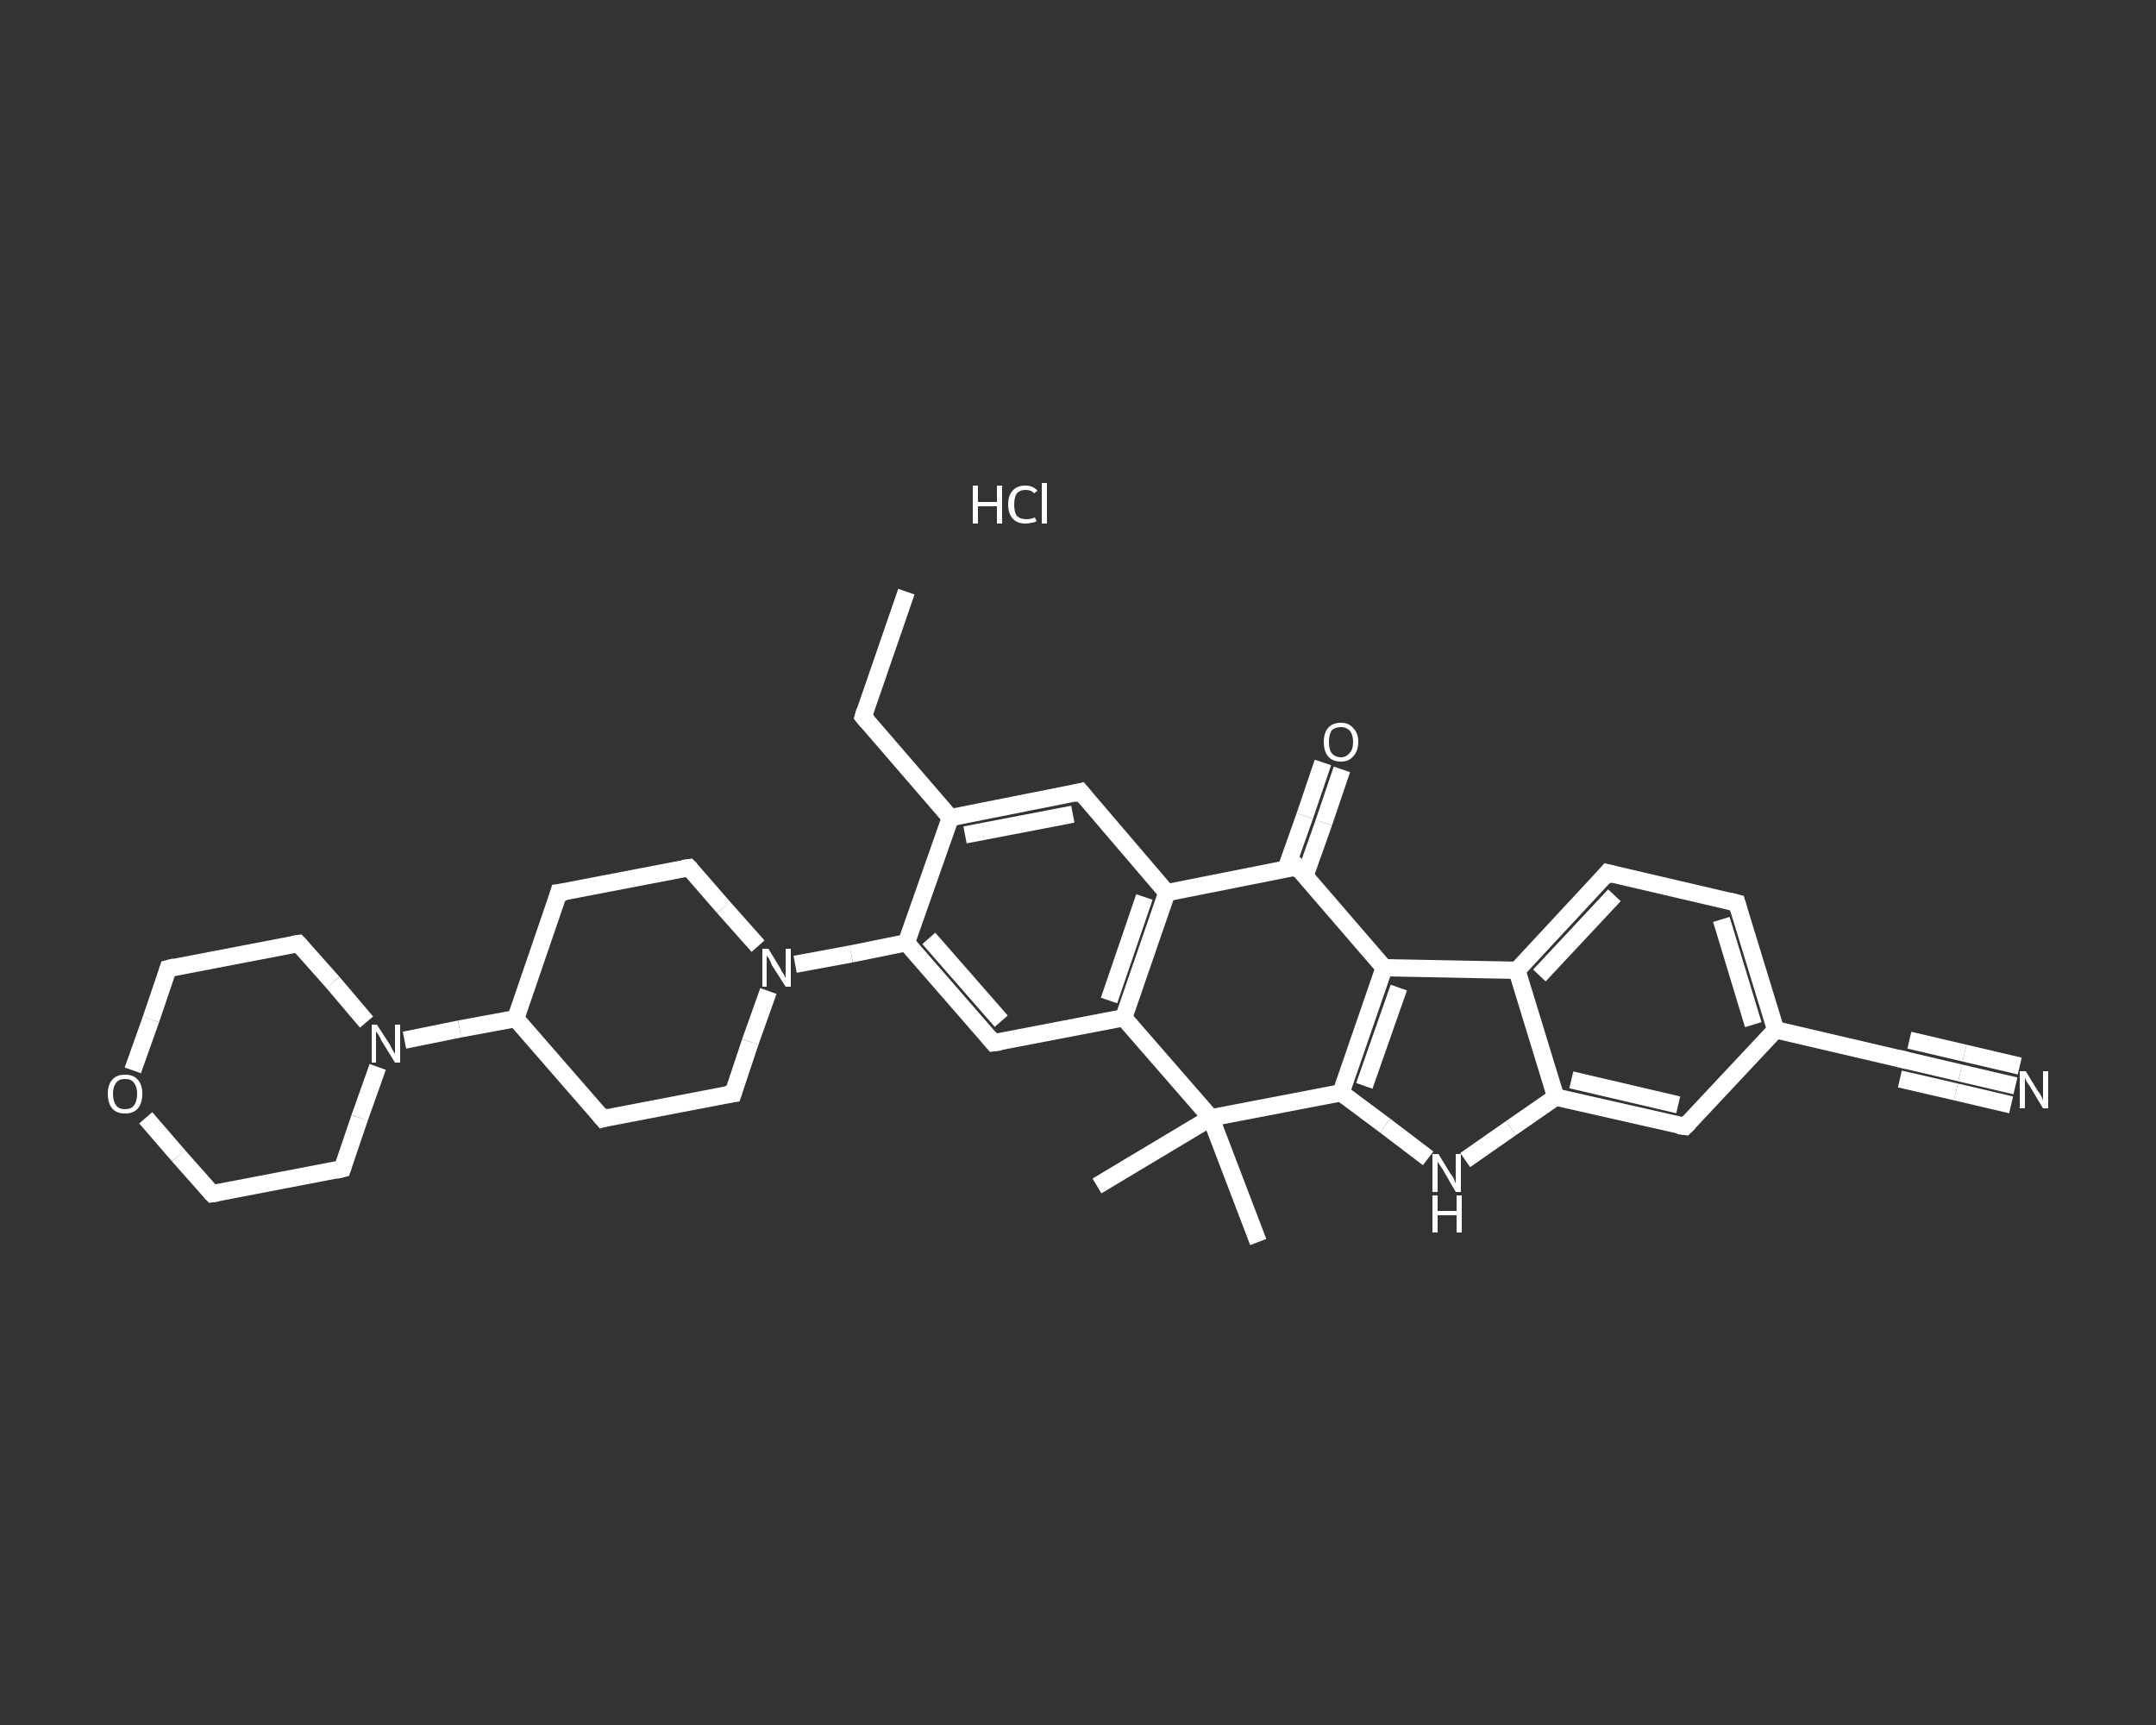 <?xml version='1.0' encoding='iso-8859-1'?>
<svg version='1.1' baseProfile='full'
              xmlns='http://www.w3.org/2000/svg'
                      xmlns:rdkit='http://www.rdkit.org/xml'
                      xmlns:xlink='http://www.w3.org/1999/xlink'
                  xml:space='preserve'
width='250px' height='200px' viewBox='0 0 250 200'>
<rect x="0" y="0" width="250" height="200" fill="#333333" stroke="none"/>
<!-- END OF HEADER -->
<rect style='opacity:1.0;fill:transparent;stroke:none' width='250.0' height='200.0' x='0.0' y='0.0'> </rect>
<path class='bond-0 atom-0 atom-1' d='M 105.1,68.6 L 100.1,83.1' style='fill:none;fill-rule:evenodd;stroke:#FFFFFF;stroke-width:2.0px;stroke-linecap:butt;stroke-linejoin:miter;stroke-opacity:1' />
<path class='bond-1 atom-1 atom-2' d='M 100.1,83.1 L 110.2,94.8' style='fill:none;fill-rule:evenodd;stroke:#FFFFFF;stroke-width:2.0px;stroke-linecap:butt;stroke-linejoin:miter;stroke-opacity:1' />
<path class='bond-2 atom-2 atom-3' d='M 110.2,94.8 L 125.3,91.8' style='fill:none;fill-rule:evenodd;stroke:#FFFFFF;stroke-width:2.0px;stroke-linecap:butt;stroke-linejoin:miter;stroke-opacity:1' />
<path class='bond-2 atom-2 atom-3' d='M 111.9,96.8 L 124.4,94.4' style='fill:none;fill-rule:evenodd;stroke:#FFFFFF;stroke-width:2.0px;stroke-linecap:butt;stroke-linejoin:miter;stroke-opacity:1' />
<path class='bond-3 atom-3 atom-4' d='M 125.3,91.8 L 135.3,103.5' style='fill:none;fill-rule:evenodd;stroke:#FFFFFF;stroke-width:2.0px;stroke-linecap:butt;stroke-linejoin:miter;stroke-opacity:1' />
<path class='bond-4 atom-4 atom-5' d='M 135.3,103.5 L 130.3,118.0' style='fill:none;fill-rule:evenodd;stroke:#FFFFFF;stroke-width:2.0px;stroke-linecap:butt;stroke-linejoin:miter;stroke-opacity:1' />
<path class='bond-4 atom-4 atom-5' d='M 132.7,104.0 L 128.6,116.0' style='fill:none;fill-rule:evenodd;stroke:#FFFFFF;stroke-width:2.0px;stroke-linecap:butt;stroke-linejoin:miter;stroke-opacity:1' />
<path class='bond-5 atom-5 atom-6' d='M 130.3,118.0 L 115.2,120.9' style='fill:none;fill-rule:evenodd;stroke:#FFFFFF;stroke-width:2.0px;stroke-linecap:butt;stroke-linejoin:miter;stroke-opacity:1' />
<path class='bond-6 atom-6 atom-7' d='M 115.2,120.9 L 105.1,109.3' style='fill:none;fill-rule:evenodd;stroke:#FFFFFF;stroke-width:2.0px;stroke-linecap:butt;stroke-linejoin:miter;stroke-opacity:1' />
<path class='bond-6 atom-6 atom-7' d='M 116.1,118.4 L 107.7,108.8' style='fill:none;fill-rule:evenodd;stroke:#FFFFFF;stroke-width:2.0px;stroke-linecap:butt;stroke-linejoin:miter;stroke-opacity:1' />
<path class='bond-7 atom-7 atom-8' d='M 105.1,109.3 L 98.7,110.6' style='fill:none;fill-rule:evenodd;stroke:#FFFFFF;stroke-width:2.0px;stroke-linecap:butt;stroke-linejoin:miter;stroke-opacity:1' />
<path class='bond-7 atom-7 atom-8' d='M 98.7,110.6 L 92.2,111.8' style='fill:none;fill-rule:evenodd;stroke:#FFFFFF;stroke-width:2.0px;stroke-linecap:butt;stroke-linejoin:miter;stroke-opacity:1' />
<path class='bond-8 atom-8 atom-9' d='M 87.9,109.7 L 83.9,105.2' style='fill:none;fill-rule:evenodd;stroke:#FFFFFF;stroke-width:2.0px;stroke-linecap:butt;stroke-linejoin:miter;stroke-opacity:1' />
<path class='bond-8 atom-8 atom-9' d='M 83.9,105.2 L 79.9,100.6' style='fill:none;fill-rule:evenodd;stroke:#FFFFFF;stroke-width:2.0px;stroke-linecap:butt;stroke-linejoin:miter;stroke-opacity:1' />
<path class='bond-9 atom-9 atom-10' d='M 79.9,100.6 L 64.8,103.5' style='fill:none;fill-rule:evenodd;stroke:#FFFFFF;stroke-width:2.0px;stroke-linecap:butt;stroke-linejoin:miter;stroke-opacity:1' />
<path class='bond-10 atom-10 atom-11' d='M 64.8,103.5 L 59.8,118.1' style='fill:none;fill-rule:evenodd;stroke:#FFFFFF;stroke-width:2.0px;stroke-linecap:butt;stroke-linejoin:miter;stroke-opacity:1' />
<path class='bond-11 atom-11 atom-12' d='M 59.8,118.1 L 53.3,119.3' style='fill:none;fill-rule:evenodd;stroke:#FFFFFF;stroke-width:2.0px;stroke-linecap:butt;stroke-linejoin:miter;stroke-opacity:1' />
<path class='bond-11 atom-11 atom-12' d='M 53.3,119.3 L 46.9,120.6' style='fill:none;fill-rule:evenodd;stroke:#FFFFFF;stroke-width:2.0px;stroke-linecap:butt;stroke-linejoin:miter;stroke-opacity:1' />
<path class='bond-12 atom-12 atom-13' d='M 42.5,118.5 L 38.6,113.9' style='fill:none;fill-rule:evenodd;stroke:#FFFFFF;stroke-width:2.0px;stroke-linecap:butt;stroke-linejoin:miter;stroke-opacity:1' />
<path class='bond-12 atom-12 atom-13' d='M 38.6,113.9 L 34.6,109.4' style='fill:none;fill-rule:evenodd;stroke:#FFFFFF;stroke-width:2.0px;stroke-linecap:butt;stroke-linejoin:miter;stroke-opacity:1' />
<path class='bond-13 atom-13 atom-14' d='M 34.6,109.4 L 19.5,112.3' style='fill:none;fill-rule:evenodd;stroke:#FFFFFF;stroke-width:2.0px;stroke-linecap:butt;stroke-linejoin:miter;stroke-opacity:1' />
<path class='bond-14 atom-14 atom-15' d='M 19.5,112.3 L 17.5,118.2' style='fill:none;fill-rule:evenodd;stroke:#FFFFFF;stroke-width:2.0px;stroke-linecap:butt;stroke-linejoin:miter;stroke-opacity:1' />
<path class='bond-14 atom-14 atom-15' d='M 17.5,118.2 L 15.4,124.1' style='fill:none;fill-rule:evenodd;stroke:#FFFFFF;stroke-width:2.0px;stroke-linecap:butt;stroke-linejoin:miter;stroke-opacity:1' />
<path class='bond-15 atom-15 atom-16' d='M 16.9,129.6 L 20.7,134.0' style='fill:none;fill-rule:evenodd;stroke:#FFFFFF;stroke-width:2.0px;stroke-linecap:butt;stroke-linejoin:miter;stroke-opacity:1' />
<path class='bond-15 atom-15 atom-16' d='M 20.7,134.0 L 24.6,138.4' style='fill:none;fill-rule:evenodd;stroke:#FFFFFF;stroke-width:2.0px;stroke-linecap:butt;stroke-linejoin:miter;stroke-opacity:1' />
<path class='bond-16 atom-16 atom-17' d='M 24.6,138.4 L 39.7,135.5' style='fill:none;fill-rule:evenodd;stroke:#FFFFFF;stroke-width:2.0px;stroke-linecap:butt;stroke-linejoin:miter;stroke-opacity:1' />
<path class='bond-17 atom-11 atom-18' d='M 59.8,118.1 L 69.9,129.7' style='fill:none;fill-rule:evenodd;stroke:#FFFFFF;stroke-width:2.0px;stroke-linecap:butt;stroke-linejoin:miter;stroke-opacity:1' />
<path class='bond-18 atom-18 atom-19' d='M 69.9,129.7 L 85.0,126.8' style='fill:none;fill-rule:evenodd;stroke:#FFFFFF;stroke-width:2.0px;stroke-linecap:butt;stroke-linejoin:miter;stroke-opacity:1' />
<path class='bond-19 atom-5 atom-20' d='M 130.3,118.0 L 140.4,129.6' style='fill:none;fill-rule:evenodd;stroke:#FFFFFF;stroke-width:2.0px;stroke-linecap:butt;stroke-linejoin:miter;stroke-opacity:1' />
<path class='bond-20 atom-20 atom-21' d='M 140.4,129.6 L 145.9,144.0' style='fill:none;fill-rule:evenodd;stroke:#FFFFFF;stroke-width:2.0px;stroke-linecap:butt;stroke-linejoin:miter;stroke-opacity:1' />
<path class='bond-21 atom-20 atom-22' d='M 140.4,129.6 L 127.2,137.5' style='fill:none;fill-rule:evenodd;stroke:#FFFFFF;stroke-width:2.0px;stroke-linecap:butt;stroke-linejoin:miter;stroke-opacity:1' />
<path class='bond-22 atom-20 atom-23' d='M 140.4,129.6 L 155.5,126.7' style='fill:none;fill-rule:evenodd;stroke:#FFFFFF;stroke-width:2.0px;stroke-linecap:butt;stroke-linejoin:miter;stroke-opacity:1' />
<path class='bond-23 atom-23 atom-24' d='M 155.5,126.7 L 160.6,130.5' style='fill:none;fill-rule:evenodd;stroke:#FFFFFF;stroke-width:2.0px;stroke-linecap:butt;stroke-linejoin:miter;stroke-opacity:1' />
<path class='bond-23 atom-23 atom-24' d='M 160.6,130.5 L 165.6,134.3' style='fill:none;fill-rule:evenodd;stroke:#FFFFFF;stroke-width:2.0px;stroke-linecap:butt;stroke-linejoin:miter;stroke-opacity:1' />
<path class='bond-24 atom-24 atom-25' d='M 169.9,134.5 L 175.2,130.8' style='fill:none;fill-rule:evenodd;stroke:#FFFFFF;stroke-width:2.0px;stroke-linecap:butt;stroke-linejoin:miter;stroke-opacity:1' />
<path class='bond-24 atom-24 atom-25' d='M 175.2,130.8 L 180.4,127.2' style='fill:none;fill-rule:evenodd;stroke:#FFFFFF;stroke-width:2.0px;stroke-linecap:butt;stroke-linejoin:miter;stroke-opacity:1' />
<path class='bond-25 atom-25 atom-26' d='M 180.4,127.2 L 195.4,130.6' style='fill:none;fill-rule:evenodd;stroke:#FFFFFF;stroke-width:2.0px;stroke-linecap:butt;stroke-linejoin:miter;stroke-opacity:1' />
<path class='bond-25 atom-25 atom-26' d='M 182.2,125.2 L 194.6,128.1' style='fill:none;fill-rule:evenodd;stroke:#FFFFFF;stroke-width:2.0px;stroke-linecap:butt;stroke-linejoin:miter;stroke-opacity:1' />
<path class='bond-26 atom-26 atom-27' d='M 195.4,130.6 L 205.9,119.4' style='fill:none;fill-rule:evenodd;stroke:#FFFFFF;stroke-width:2.0px;stroke-linecap:butt;stroke-linejoin:miter;stroke-opacity:1' />
<path class='bond-27 atom-27 atom-28' d='M 205.9,119.4 L 220.9,122.9' style='fill:none;fill-rule:evenodd;stroke:#FFFFFF;stroke-width:2.0px;stroke-linecap:butt;stroke-linejoin:miter;stroke-opacity:1' />
<path class='bond-28 atom-28 atom-29' d='M 220.9,122.9 L 227.3,124.4' style='fill:none;fill-rule:evenodd;stroke:#FFFFFF;stroke-width:2.0px;stroke-linecap:butt;stroke-linejoin:miter;stroke-opacity:1' />
<path class='bond-28 atom-28 atom-29' d='M 227.3,124.4 L 233.7,125.9' style='fill:none;fill-rule:evenodd;stroke:#FFFFFF;stroke-width:2.0px;stroke-linecap:butt;stroke-linejoin:miter;stroke-opacity:1' />
<path class='bond-28 atom-28 atom-29' d='M 221.4,120.6 L 227.8,122.1' style='fill:none;fill-rule:evenodd;stroke:#FFFFFF;stroke-width:2.0px;stroke-linecap:butt;stroke-linejoin:miter;stroke-opacity:1' />
<path class='bond-28 atom-28 atom-29' d='M 227.8,122.1 L 234.2,123.6' style='fill:none;fill-rule:evenodd;stroke:#FFFFFF;stroke-width:2.0px;stroke-linecap:butt;stroke-linejoin:miter;stroke-opacity:1' />
<path class='bond-28 atom-28 atom-29' d='M 220.3,125.1 L 226.8,126.6' style='fill:none;fill-rule:evenodd;stroke:#FFFFFF;stroke-width:2.0px;stroke-linecap:butt;stroke-linejoin:miter;stroke-opacity:1' />
<path class='bond-28 atom-28 atom-29' d='M 226.8,126.6 L 233.2,128.1' style='fill:none;fill-rule:evenodd;stroke:#FFFFFF;stroke-width:2.0px;stroke-linecap:butt;stroke-linejoin:miter;stroke-opacity:1' />
<path class='bond-29 atom-27 atom-30' d='M 205.9,119.4 L 201.4,104.7' style='fill:none;fill-rule:evenodd;stroke:#FFFFFF;stroke-width:2.0px;stroke-linecap:butt;stroke-linejoin:miter;stroke-opacity:1' />
<path class='bond-29 atom-27 atom-30' d='M 203.3,118.8 L 199.6,106.6' style='fill:none;fill-rule:evenodd;stroke:#FFFFFF;stroke-width:2.0px;stroke-linecap:butt;stroke-linejoin:miter;stroke-opacity:1' />
<path class='bond-30 atom-30 atom-31' d='M 201.4,104.7 L 186.4,101.2' style='fill:none;fill-rule:evenodd;stroke:#FFFFFF;stroke-width:2.0px;stroke-linecap:butt;stroke-linejoin:miter;stroke-opacity:1' />
<path class='bond-31 atom-31 atom-32' d='M 186.4,101.2 L 175.9,112.5' style='fill:none;fill-rule:evenodd;stroke:#FFFFFF;stroke-width:2.0px;stroke-linecap:butt;stroke-linejoin:miter;stroke-opacity:1' />
<path class='bond-31 atom-31 atom-32' d='M 187.2,103.8 L 178.5,113.1' style='fill:none;fill-rule:evenodd;stroke:#FFFFFF;stroke-width:2.0px;stroke-linecap:butt;stroke-linejoin:miter;stroke-opacity:1' />
<path class='bond-32 atom-32 atom-33' d='M 175.9,112.5 L 160.5,112.2' style='fill:none;fill-rule:evenodd;stroke:#FFFFFF;stroke-width:2.0px;stroke-linecap:butt;stroke-linejoin:miter;stroke-opacity:1' />
<path class='bond-33 atom-33 atom-34' d='M 160.5,112.2 L 150.4,100.5' style='fill:none;fill-rule:evenodd;stroke:#FFFFFF;stroke-width:2.0px;stroke-linecap:butt;stroke-linejoin:miter;stroke-opacity:1' />
<path class='bond-34 atom-34 atom-35' d='M 151.3,101.6 L 153.5,95.4' style='fill:none;fill-rule:evenodd;stroke:#FFFFFF;stroke-width:2.0px;stroke-linecap:butt;stroke-linejoin:miter;stroke-opacity:1' />
<path class='bond-34 atom-34 atom-35' d='M 153.5,95.4 L 155.6,89.2' style='fill:none;fill-rule:evenodd;stroke:#FFFFFF;stroke-width:2.0px;stroke-linecap:butt;stroke-linejoin:miter;stroke-opacity:1' />
<path class='bond-34 atom-34 atom-35' d='M 149.1,100.8 L 151.3,94.6' style='fill:none;fill-rule:evenodd;stroke:#FFFFFF;stroke-width:2.0px;stroke-linecap:butt;stroke-linejoin:miter;stroke-opacity:1' />
<path class='bond-34 atom-34 atom-35' d='M 151.3,94.6 L 153.4,88.4' style='fill:none;fill-rule:evenodd;stroke:#FFFFFF;stroke-width:2.0px;stroke-linecap:butt;stroke-linejoin:miter;stroke-opacity:1' />
<path class='bond-35 atom-7 atom-2' d='M 105.1,109.3 L 110.2,94.8' style='fill:none;fill-rule:evenodd;stroke:#FFFFFF;stroke-width:2.0px;stroke-linecap:butt;stroke-linejoin:miter;stroke-opacity:1' />
<path class='bond-36 atom-19 atom-8' d='M 85.0,126.8 L 87.0,120.8' style='fill:none;fill-rule:evenodd;stroke:#FFFFFF;stroke-width:2.0px;stroke-linecap:butt;stroke-linejoin:miter;stroke-opacity:1' />
<path class='bond-36 atom-19 atom-8' d='M 87.0,120.8 L 89.1,114.9' style='fill:none;fill-rule:evenodd;stroke:#FFFFFF;stroke-width:2.0px;stroke-linecap:butt;stroke-linejoin:miter;stroke-opacity:1' />
<path class='bond-37 atom-33 atom-23' d='M 160.5,112.2 L 155.5,126.7' style='fill:none;fill-rule:evenodd;stroke:#FFFFFF;stroke-width:2.0px;stroke-linecap:butt;stroke-linejoin:miter;stroke-opacity:1' />
<path class='bond-37 atom-33 atom-23' d='M 162.2,114.5 L 158.2,125.9' style='fill:none;fill-rule:evenodd;stroke:#FFFFFF;stroke-width:2.0px;stroke-linecap:butt;stroke-linejoin:miter;stroke-opacity:1' />
<path class='bond-38 atom-34 atom-4' d='M 150.4,100.5 L 135.3,103.5' style='fill:none;fill-rule:evenodd;stroke:#FFFFFF;stroke-width:2.0px;stroke-linecap:butt;stroke-linejoin:miter;stroke-opacity:1' />
<path class='bond-39 atom-17 atom-12' d='M 39.7,135.5 L 41.7,129.6' style='fill:none;fill-rule:evenodd;stroke:#FFFFFF;stroke-width:2.0px;stroke-linecap:butt;stroke-linejoin:miter;stroke-opacity:1' />
<path class='bond-39 atom-17 atom-12' d='M 41.7,129.6 L 43.8,123.7' style='fill:none;fill-rule:evenodd;stroke:#FFFFFF;stroke-width:2.0px;stroke-linecap:butt;stroke-linejoin:miter;stroke-opacity:1' />
<path class='bond-40 atom-32 atom-25' d='M 175.9,112.5 L 180.4,127.2' style='fill:none;fill-rule:evenodd;stroke:#FFFFFF;stroke-width:2.0px;stroke-linecap:butt;stroke-linejoin:miter;stroke-opacity:1' />
<path d='M 100.3,82.4 L 100.1,83.1 L 100.6,83.7' style='fill:none;stroke:#FFFFFF;stroke-width:2.0px;stroke-linecap:butt;stroke-linejoin:miter;stroke-opacity:1;' />
<path d='M 124.5,92.0 L 125.3,91.8 L 125.8,92.4' style='fill:none;stroke:#FFFFFF;stroke-width:2.0px;stroke-linecap:butt;stroke-linejoin:miter;stroke-opacity:1;' />
<path d='M 116.0,120.8 L 115.2,120.9 L 114.7,120.3' style='fill:none;stroke:#FFFFFF;stroke-width:2.0px;stroke-linecap:butt;stroke-linejoin:miter;stroke-opacity:1;' />
<path d='M 80.1,100.8 L 79.9,100.6 L 79.2,100.7' style='fill:none;stroke:#FFFFFF;stroke-width:2.0px;stroke-linecap:butt;stroke-linejoin:miter;stroke-opacity:1;' />
<path d='M 65.6,103.4 L 64.8,103.5 L 64.6,104.2' style='fill:none;stroke:#FFFFFF;stroke-width:2.0px;stroke-linecap:butt;stroke-linejoin:miter;stroke-opacity:1;' />
<path d='M 34.8,109.6 L 34.6,109.4 L 33.9,109.5' style='fill:none;stroke:#FFFFFF;stroke-width:2.0px;stroke-linecap:butt;stroke-linejoin:miter;stroke-opacity:1;' />
<path d='M 20.3,112.1 L 19.5,112.3 L 19.4,112.6' style='fill:none;stroke:#FFFFFF;stroke-width:2.0px;stroke-linecap:butt;stroke-linejoin:miter;stroke-opacity:1;' />
<path d='M 24.4,138.2 L 24.6,138.4 L 25.3,138.3' style='fill:none;stroke:#FFFFFF;stroke-width:2.0px;stroke-linecap:butt;stroke-linejoin:miter;stroke-opacity:1;' />
<path d='M 38.9,135.7 L 39.7,135.5 L 39.8,135.2' style='fill:none;stroke:#FFFFFF;stroke-width:2.0px;stroke-linecap:butt;stroke-linejoin:miter;stroke-opacity:1;' />
<path d='M 69.4,129.1 L 69.9,129.7 L 70.6,129.5' style='fill:none;stroke:#FFFFFF;stroke-width:2.0px;stroke-linecap:butt;stroke-linejoin:miter;stroke-opacity:1;' />
<path d='M 84.2,126.9 L 85.0,126.8 L 85.1,126.5' style='fill:none;stroke:#FFFFFF;stroke-width:2.0px;stroke-linecap:butt;stroke-linejoin:miter;stroke-opacity:1;' />
<path d='M 194.6,130.5 L 195.4,130.6 L 195.9,130.1' style='fill:none;stroke:#FFFFFF;stroke-width:2.0px;stroke-linecap:butt;stroke-linejoin:miter;stroke-opacity:1;' />
<path d='M 220.1,122.7 L 220.9,122.9 L 221.2,123.0' style='fill:none;stroke:#FFFFFF;stroke-width:2.0px;stroke-linecap:butt;stroke-linejoin:miter;stroke-opacity:1;' />
<path d='M 201.6,105.4 L 201.4,104.7 L 200.6,104.5' style='fill:none;stroke:#FFFFFF;stroke-width:2.0px;stroke-linecap:butt;stroke-linejoin:miter;stroke-opacity:1;' />
<path d='M 187.2,101.4 L 186.4,101.2 L 185.9,101.8' style='fill:none;stroke:#FFFFFF;stroke-width:2.0px;stroke-linecap:butt;stroke-linejoin:miter;stroke-opacity:1;' />
<path d='M 150.9,101.1 L 150.4,100.5 L 149.7,100.7' style='fill:none;stroke:#FFFFFF;stroke-width:2.0px;stroke-linecap:butt;stroke-linejoin:miter;stroke-opacity:1;' />
<path class='atom-8' d='M 89.1 110.0
L 90.5 112.3
Q 90.6 112.6, 90.9 113.0
Q 91.1 113.4, 91.1 113.4
L 91.1 110.0
L 91.7 110.0
L 91.7 114.4
L 91.1 114.4
L 89.5 111.9
Q 89.4 111.6, 89.2 111.2
Q 89.0 110.9, 88.9 110.8
L 88.9 114.4
L 88.4 114.4
L 88.4 110.0
L 89.1 110.0
' fill='#FFFFFF'/>
<path class='atom-12' d='M 43.7 118.8
L 45.2 121.1
Q 45.3 121.3, 45.5 121.7
Q 45.8 122.2, 45.8 122.2
L 45.8 118.8
L 46.4 118.8
L 46.4 123.2
L 45.8 123.2
L 44.2 120.6
Q 44.1 120.3, 43.9 120.0
Q 43.7 119.7, 43.6 119.6
L 43.6 123.2
L 43.1 123.2
L 43.1 118.8
L 43.7 118.8
' fill='#FFFFFF'/>
<path class='atom-15' d='M 12.5 126.8
Q 12.5 125.8, 13.0 125.2
Q 13.5 124.6, 14.5 124.6
Q 15.5 124.6, 16.0 125.2
Q 16.5 125.8, 16.5 126.8
Q 16.5 127.9, 16.0 128.5
Q 15.5 129.1, 14.5 129.1
Q 13.5 129.1, 13.0 128.5
Q 12.5 127.9, 12.5 126.8
M 14.5 128.6
Q 15.2 128.6, 15.5 128.2
Q 15.9 127.7, 15.9 126.8
Q 15.9 126.0, 15.5 125.5
Q 15.2 125.1, 14.5 125.1
Q 13.8 125.1, 13.5 125.5
Q 13.1 126.0, 13.1 126.8
Q 13.1 127.7, 13.5 128.2
Q 13.8 128.6, 14.5 128.6
' fill='#FFFFFF'/>
<path class='atom-24' d='M 166.8 133.8
L 168.2 136.1
Q 168.4 136.3, 168.6 136.7
Q 168.8 137.2, 168.8 137.2
L 168.8 133.8
L 169.4 133.8
L 169.4 138.2
L 168.8 138.2
L 167.3 135.6
Q 167.1 135.3, 166.9 135.0
Q 166.7 134.7, 166.7 134.6
L 166.7 138.2
L 166.1 138.2
L 166.1 133.8
L 166.8 133.8
' fill='#FFFFFF'/>
<path class='atom-24' d='M 166.1 138.6
L 166.7 138.6
L 166.7 140.4
L 168.9 140.4
L 168.9 138.6
L 169.5 138.6
L 169.5 142.9
L 168.9 142.9
L 168.9 140.9
L 166.7 140.9
L 166.7 142.9
L 166.1 142.9
L 166.1 138.6
' fill='#FFFFFF'/>
<path class='atom-29' d='M 234.9 124.2
L 236.3 126.5
Q 236.5 126.7, 236.7 127.1
Q 236.9 127.5, 236.9 127.6
L 236.9 124.2
L 237.5 124.2
L 237.5 128.5
L 236.9 128.5
L 235.4 126.0
Q 235.2 125.7, 235.0 125.4
Q 234.8 125.0, 234.8 124.9
L 234.8 128.5
L 234.2 128.5
L 234.2 124.2
L 234.9 124.2
' fill='#FFFFFF'/>
<path class='atom-35' d='M 153.5 86.0
Q 153.5 85.0, 154.0 84.4
Q 154.5 83.8, 155.5 83.8
Q 156.4 83.8, 156.9 84.4
Q 157.5 85.0, 157.5 86.0
Q 157.5 87.1, 156.9 87.7
Q 156.4 88.3, 155.5 88.3
Q 154.5 88.3, 154.0 87.7
Q 153.5 87.1, 153.5 86.0
M 155.5 87.8
Q 156.1 87.8, 156.5 87.3
Q 156.9 86.9, 156.9 86.0
Q 156.9 85.2, 156.5 84.7
Q 156.1 84.3, 155.5 84.3
Q 154.8 84.3, 154.4 84.7
Q 154.1 85.2, 154.1 86.0
Q 154.1 86.9, 154.4 87.3
Q 154.8 87.8, 155.5 87.8
' fill='#FFFFFF'/>
<path class='atom-36' d='M 112.8 56.3
L 113.4 56.3
L 113.4 58.2
L 115.6 58.2
L 115.6 56.3
L 116.2 56.3
L 116.2 60.7
L 115.6 60.7
L 115.6 58.7
L 113.4 58.7
L 113.4 60.7
L 112.8 60.7
L 112.8 56.3
' fill='#FFFFFF'/>
<path class='atom-36' d='M 116.9 58.5
Q 116.9 57.4, 117.5 56.8
Q 118.0 56.3, 118.9 56.3
Q 119.8 56.3, 120.3 56.9
L 119.9 57.2
Q 119.6 56.8, 118.9 56.8
Q 118.3 56.8, 117.9 57.2
Q 117.6 57.7, 117.6 58.5
Q 117.6 59.4, 117.9 59.8
Q 118.3 60.2, 119.0 60.2
Q 119.5 60.2, 120.0 60.0
L 120.2 60.4
Q 120.0 60.6, 119.6 60.6
Q 119.3 60.7, 118.9 60.7
Q 118.0 60.7, 117.5 60.2
Q 116.9 59.6, 116.9 58.5
' fill='#FFFFFF'/>
<path class='atom-36' d='M 120.8 56.0
L 121.4 56.0
L 121.4 60.7
L 120.8 60.7
L 120.8 56.0
' fill='#FFFFFF'/>
</svg>
